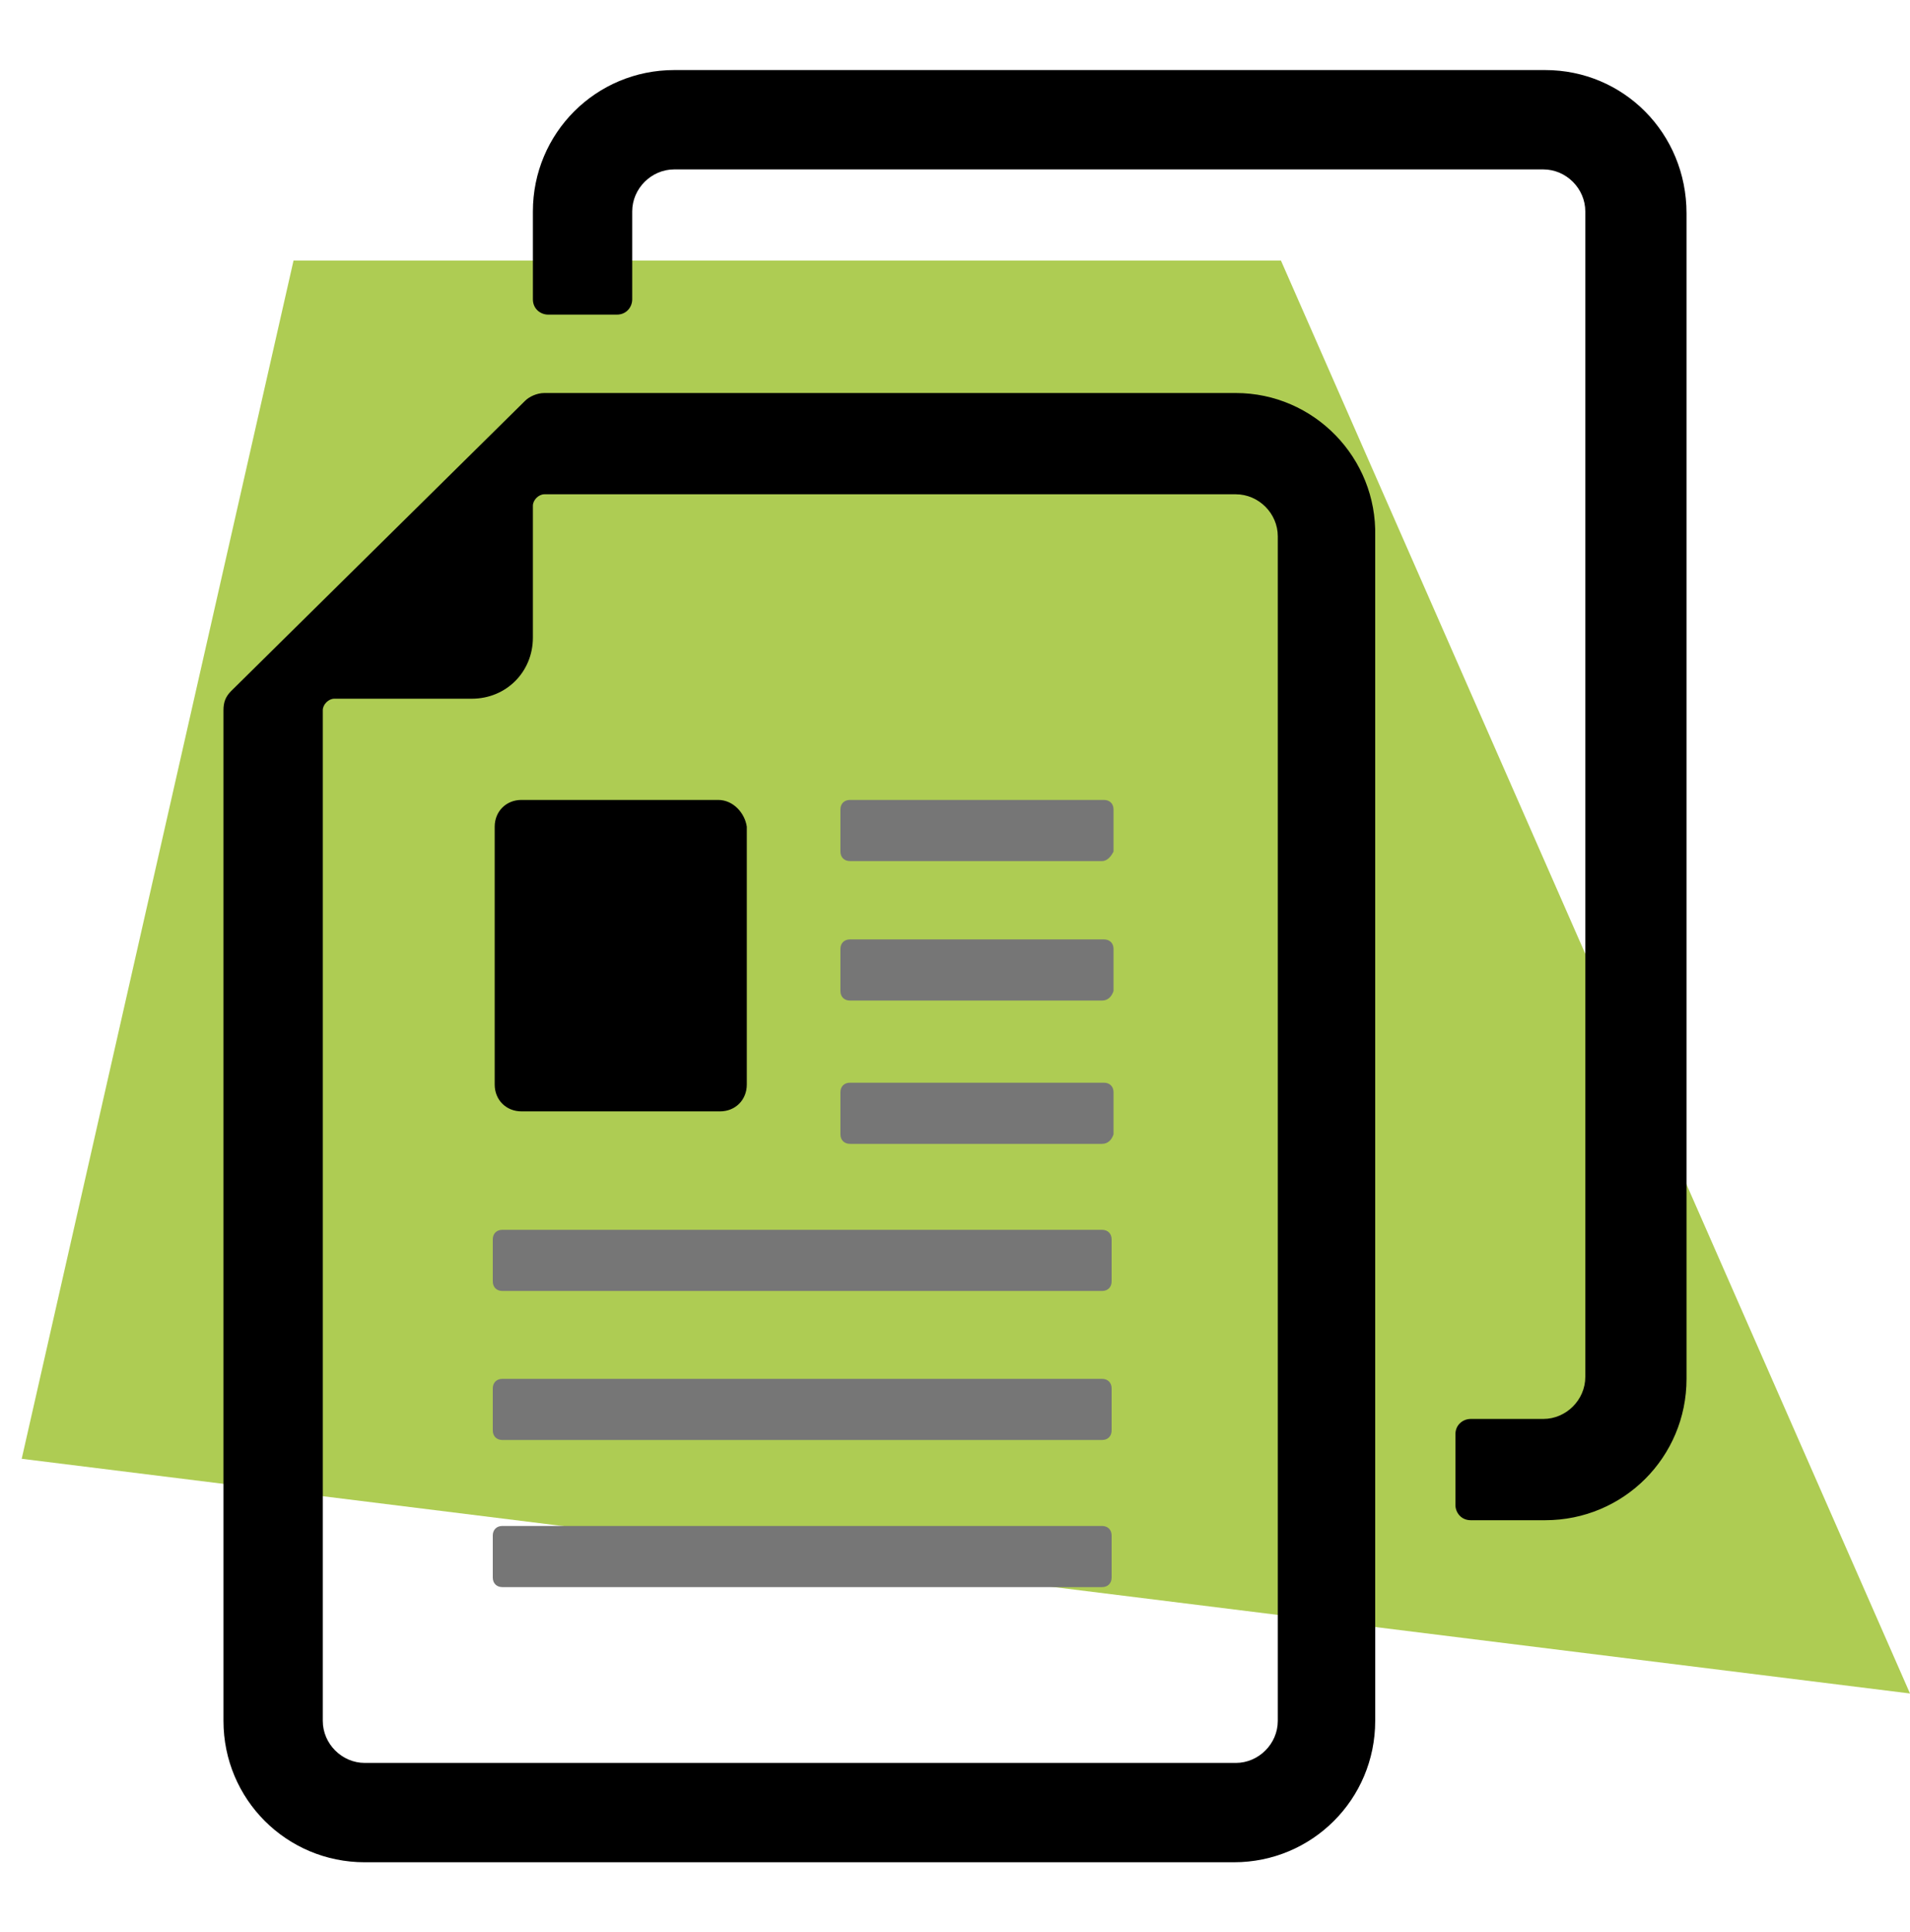 <svg width="88" height="89" viewBox="0 0 88 89" fill="none" xmlns="http://www.w3.org/2000/svg">
<path d="M1 67.19L88 78L59.017 12H13.524L1 67.19Z" fill="#AECC53"/>
<path d="M56.936 18.102H25.08C24.728 18.102 24.376 18.278 24.2 18.454L10.648 31.83C10.384 32.094 10.296 32.358 10.296 32.71V79.262C10.296 82.87 13.2 85.774 16.808 85.774H56.848C60.456 85.774 63.36 82.87 63.36 79.262V24.702C63.448 21.094 60.544 18.102 56.936 18.102ZM21.736 32.182C23.32 32.182 24.552 30.95 24.552 29.366V23.294C24.552 23.03 24.816 22.766 25.08 22.766H56.936C57.992 22.766 58.872 23.646 58.872 24.702V79.262C58.872 80.318 57.992 81.198 56.936 81.198H16.808C15.752 81.198 14.872 80.318 14.872 79.262V32.71C14.872 32.446 15.136 32.182 15.4 32.182H21.736Z" fill="black"/>
<path d="M71.192 3.227H31.064C27.456 3.227 24.552 6.131 24.552 9.739V13.787C24.552 14.227 24.904 14.491 25.256 14.491H28.424C28.864 14.491 29.128 14.139 29.128 13.787V9.739C29.128 8.683 30.008 7.803 31.064 7.803H71.104C72.16 7.803 73.04 8.683 73.04 9.739V63.419C73.04 64.475 72.16 65.355 71.104 65.355H67.76C67.408 65.355 67.056 65.619 67.056 66.059V69.315C67.056 69.667 67.32 70.019 67.76 70.019H71.192C74.8 70.019 77.704 67.115 77.704 63.507V9.827C77.704 6.131 74.8 3.227 71.192 3.227Z" fill="black"/>
<path d="M50.776 59.46H23.144C22.88 59.46 22.704 59.284 22.704 59.02V57.084C22.704 56.82 22.88 56.644 23.144 56.644H50.776C51.04 56.644 51.216 56.82 51.216 57.084V59.02C51.216 59.284 51.04 59.46 50.776 59.46ZM50.776 52.684H39.16C38.896 52.684 38.72 52.508 38.72 52.244V50.308C38.72 50.044 38.896 49.868 39.16 49.868H50.864C51.128 49.868 51.304 50.044 51.304 50.308V52.244C51.216 52.508 51.04 52.684 50.776 52.684ZM50.776 46.084H39.16C38.896 46.084 38.72 45.908 38.72 45.644V43.708C38.72 43.444 38.896 43.268 39.16 43.268H50.864C51.128 43.268 51.304 43.444 51.304 43.708V45.644C51.216 45.908 51.04 46.084 50.776 46.084ZM50.776 39.66H39.16C38.896 39.66 38.72 39.484 38.72 39.22V37.284C38.72 37.02 38.896 36.844 39.16 36.844H50.864C51.128 36.844 51.304 37.02 51.304 37.284V39.22C51.216 39.396 51.04 39.66 50.776 39.66ZM50.776 66.324H23.144C22.88 66.324 22.704 66.148 22.704 65.884V63.948C22.704 63.684 22.88 63.508 23.144 63.508H50.776C51.04 63.508 51.216 63.684 51.216 63.948V65.884C51.216 66.148 51.04 66.324 50.776 66.324ZM50.776 73.1H23.144C22.88 73.1 22.704 72.924 22.704 72.66V70.724C22.704 70.46 22.88 70.284 23.144 70.284H50.776C51.04 70.284 51.216 70.46 51.216 70.724V72.66C51.216 72.924 51.04 73.1 50.776 73.1Z" fill="#767676"/>
<path d="M33.088 36.844H24.024C23.32 36.844 22.792 37.372 22.792 38.076V49.956C22.792 50.66 23.32 51.188 24.024 51.188H33.176C33.88 51.188 34.408 50.66 34.408 49.956V38.076C34.32 37.46 33.792 36.844 33.088 36.844Z" fill="black"/>
</svg>
